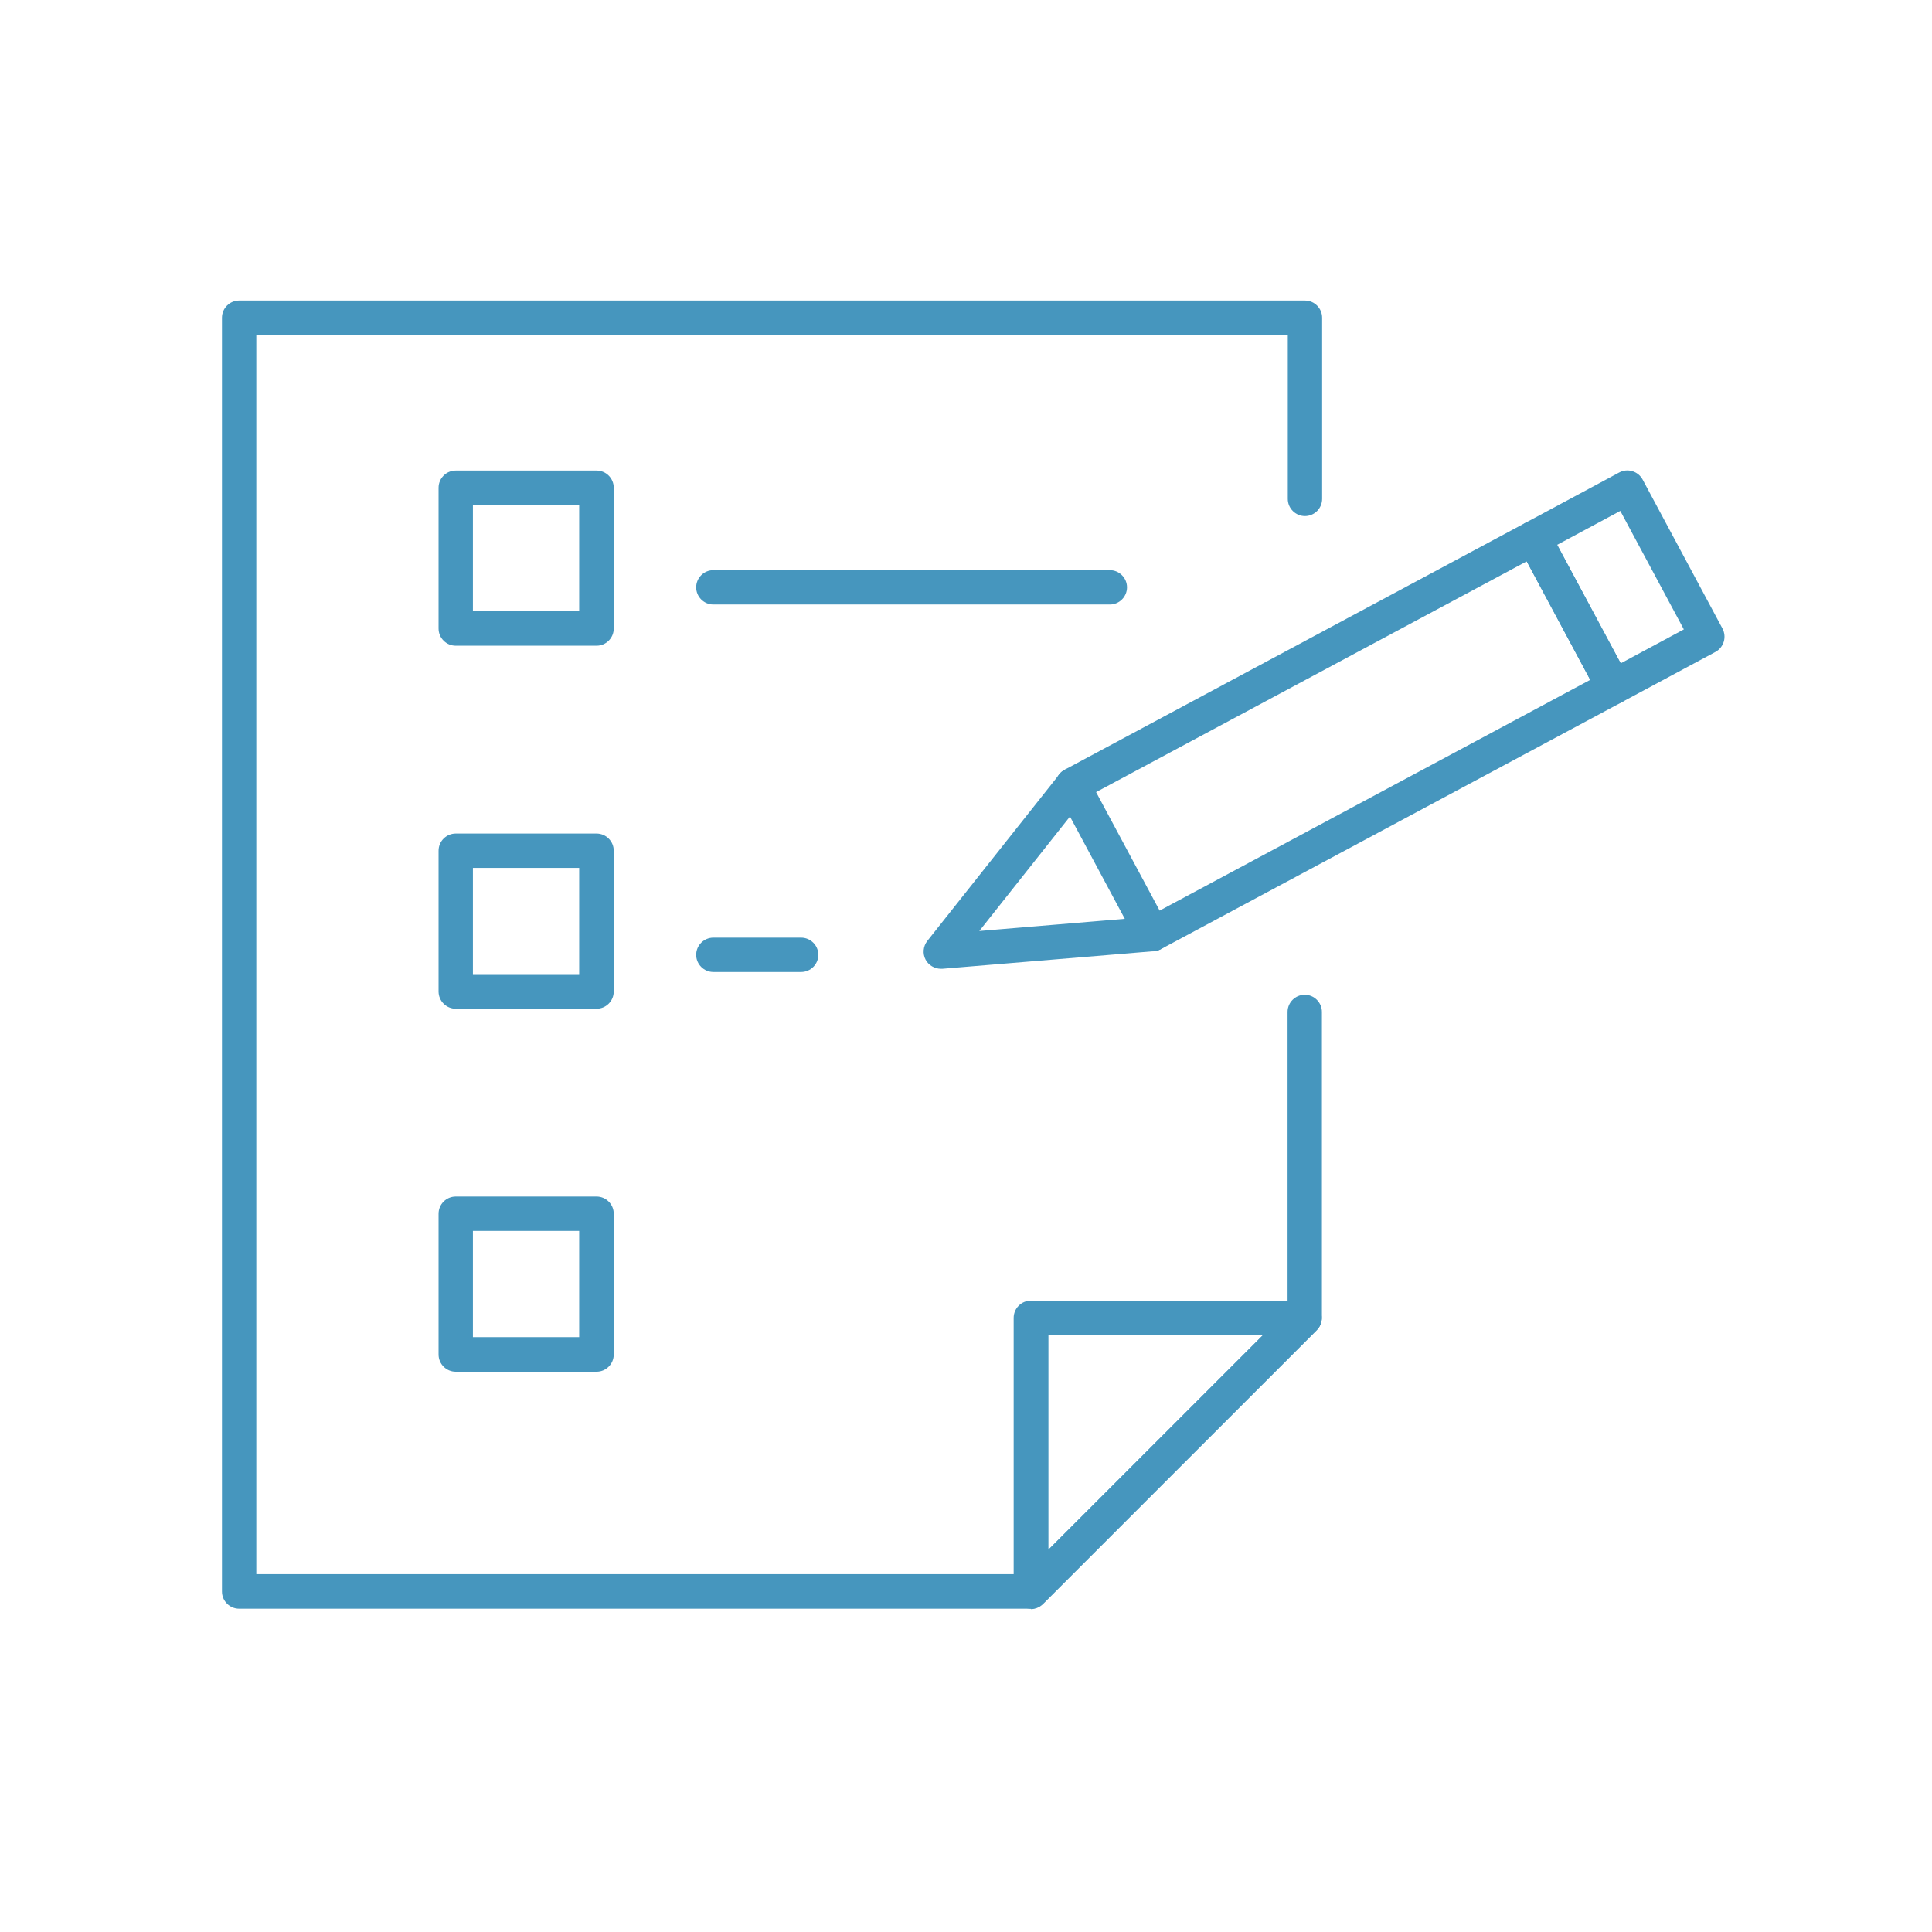 <?xml version="1.0" encoding="UTF-8"?><svg id="a" xmlns="http://www.w3.org/2000/svg" viewBox="0 0 90 90"><path d="M48.03,74.94H11.14c-.44,0-.8-.36-.8-.8V14.8c0-.44.36-.8.8-.8h49.65c.44,0,.8.36.8.8v8.44c0,.44-.36.8-.8.8s-.8-.36-.8-.8v-7.64H11.94v57.73h35.76l12.28-12.28v-13.91c0-.44.36-.8.8-.8s.8.36.8.8v14.24c0,.21-.08.42-.24.57l-12.75,12.75c-.15.15-.36.24-.57.24Z" fill="#4696be"/><path d="M48.03,74.94c-.1,0-.21-.02-.31-.06-.3-.12-.5-.42-.5-.74v-12.75c0-.44.36-.8.8-.8h12.75c.33,0,.62.2.74.5.12.3.06.65-.17.88l-12.75,12.75c-.15.15-.36.24-.57.24ZM48.84,62.19v10l10-10h-10Z" fill="#4696be"/><path d="M27.79,30.08h-6.56c-.44,0-.8-.36-.8-.8v-6.56c0-.44.36-.8.8-.8h6.56c.44,0,.8.36.8.8v6.56c0,.44-.36.8-.8.8ZM22.03,28.47h4.95v-4.95h-4.95v4.95Z" fill="#4696be"/><path d="M27.79,46.99h-6.56c-.44,0-.8-.36-.8-.8v-6.56c0-.44.36-.8.8-.8h6.56c.44,0,.8.36.8.8v6.56c0,.44-.36.8-.8.8ZM22.03,45.38h4.95v-4.95h-4.95v4.95Z" fill="#4696be"/><path d="M27.79,63.9h-6.56c-.44,0-.8-.36-.8-.8v-6.56c0-.44.36-.8.8-.8h6.56c.44,0,.8.36.8.8v6.56c0,.44-.36.8-.8.8ZM22.03,62.29h4.95v-4.95h-4.95v4.95Z" fill="#4696be"/><path d="M53.69,44.31c-.08,0-.16-.01-.23-.03-.2-.06-.38-.2-.48-.39l-3.72-6.94c-.21-.39-.06-.88.33-1.09l21.48-11.51c.39-.21.88-.06,1.09.33l3.72,6.94c.21.39.06.88-.33,1.09l-21.48,11.51c-.12.06-.25.1-.38.1ZM51.06,36.9l2.96,5.52,20.06-10.75-2.96-5.52-20.06,10.75Z" fill="#4696be"/><path d="M75.17,32.8c-.29,0-.56-.15-.71-.42l-3.72-6.94c-.1-.19-.12-.41-.06-.61.06-.2.2-.38.39-.48l4.36-2.34c.39-.21.88-.06,1.09.33l3.72,6.94c.1.19.12.41.06.61-.06.2-.2.38-.39.48l-4.36,2.34c-.12.06-.25.1-.38.1ZM72.54,25.38l2.96,5.52,2.94-1.58-2.96-5.52-2.94,1.58Z" fill="#4696be"/><path d="M43.83,45.13c-.29,0-.57-.16-.71-.42-.15-.28-.12-.63.08-.88l6.15-7.76c.28-.35.78-.41,1.13-.13.35.28.41.78.13,1.13l-4.99,6.3,8.01-.67c.44-.03.83.29.87.74.04.44-.29.83-.74.87l-9.86.82s-.04,0-.07,0Z" fill="#4696be"/><path d="M51.7,28.16h-18.47c-.44,0-.8-.36-.8-.8s.36-.8.8-.8h18.47c.44,0,.8.36.8.8s-.36.8-.8.8Z" fill="#4696be"/><path d="M37.32,45.28h-4.09c-.44,0-.8-.36-.8-.8s.36-.8.8-.8h4.09c.44,0,.8.36.8.8s-.36.8-.8.8Z" fill="#4696be"/></svg>